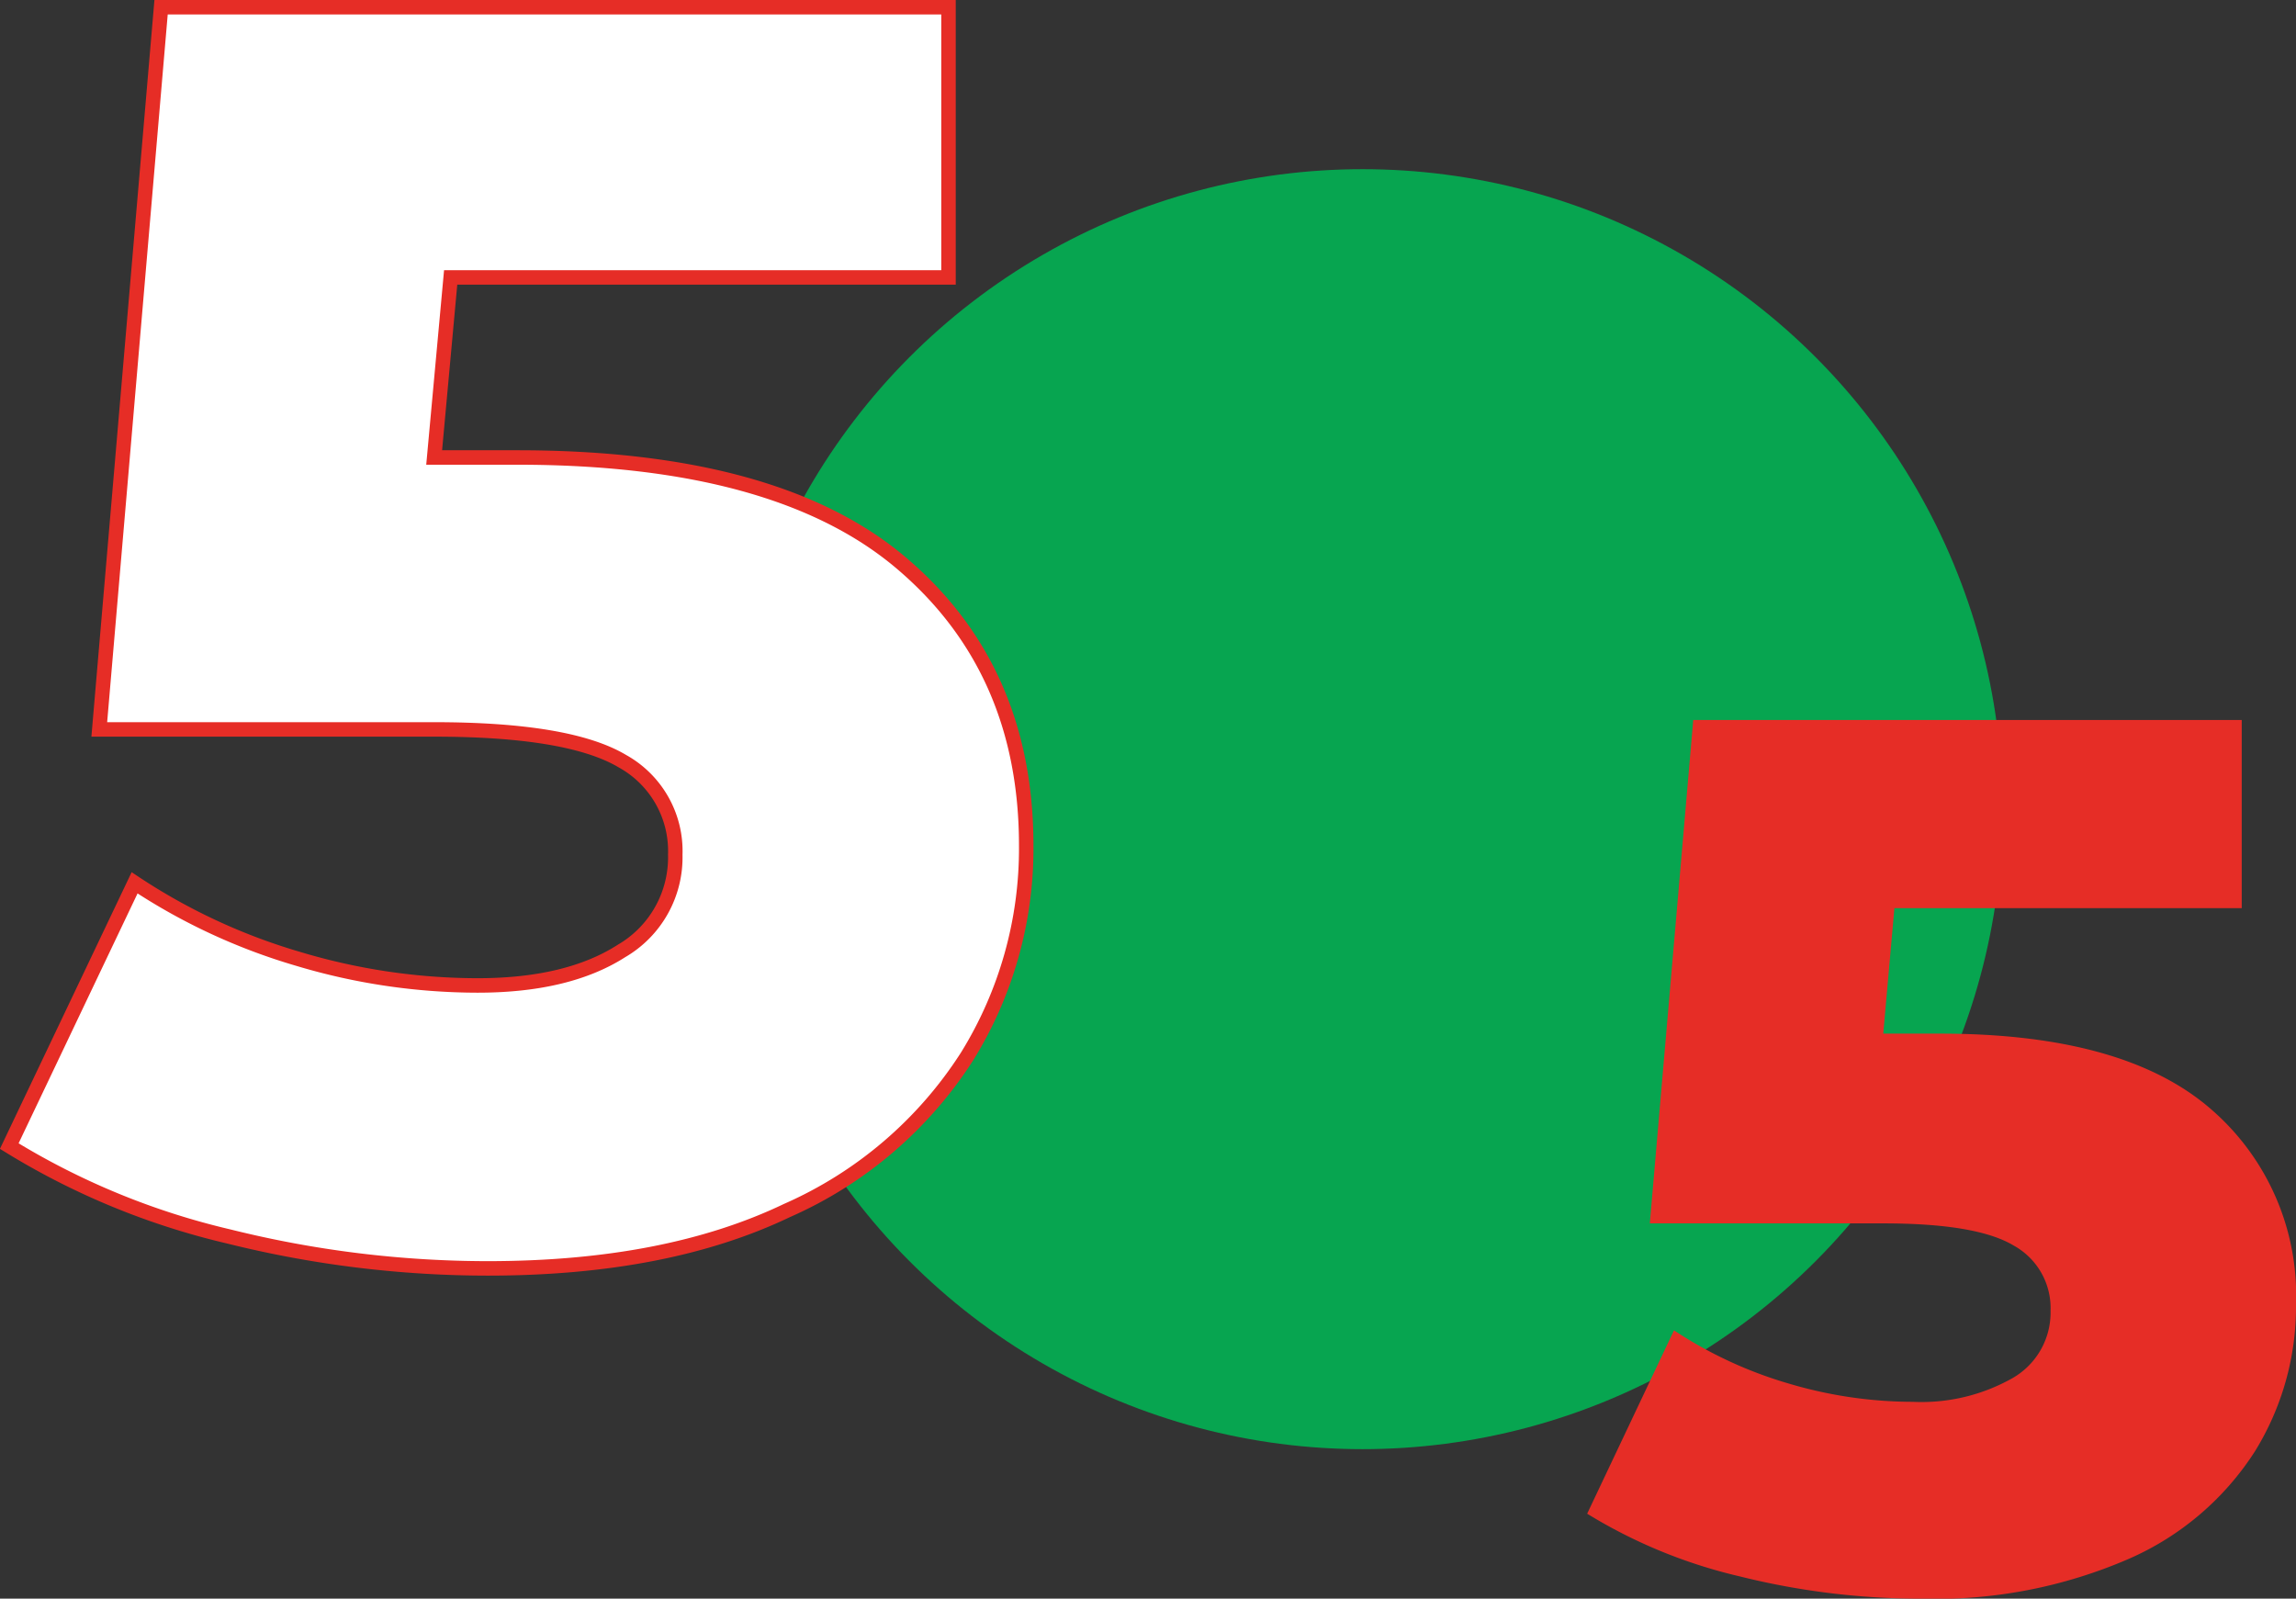 <svg xmlns="http://www.w3.org/2000/svg" viewBox="0 0 158.65 110.46"><rect x="0" y="0" width="158.65" height="110.46" fill="#333333" stroke="none"/><defs><style>.cls-1{fill:#07a550;}.cls-2{fill:#fff;stroke:#e62d26;stroke-miterlimit:10;}.cls-3{fill:#e62d26;}</style></defs><g id="Vrstva_2" data-name="Vrstva 2"><g id="Vrstva_1-2" data-name="Vrstva 1"><circle class="cls-1" cx="94.15" cy="55.91" r="44.22"/><path class="cls-2" d="M62.31,38.93q8.61,7.32,8.6,19.52A27.25,27.25,0,0,1,66.82,73,28.29,28.29,0,0,1,54.38,83.64q-8.35,4-20.68,4a74.1,74.1,0,0,1-17.87-2.2A51.18,51.18,0,0,1,.64,79.19L9.3,61a41.5,41.5,0,0,0,11.29,5.25A43.22,43.22,0,0,0,33,68.09q6.22,0,9.94-2.38a7.48,7.48,0,0,0,3.72-6.65A7.1,7.1,0,0,0,43,52.59Q39.31,50.4,30,50.4H6.86L11.13.5H65.54V19.17H31.14L30,31.61h5.74Q53.71,31.61,62.31,38.93Z"/><path class="cls-3" d="M152.65,76.53a17,17,0,0,1,6,13.61,19,19,0,0,1-2.85,10.16,19.72,19.72,0,0,1-8.68,7.4,33.52,33.52,0,0,1-14.41,2.76,51.52,51.52,0,0,1-12.46-1.53,35.57,35.57,0,0,1-10.58-4.34l6-12.67a29.05,29.05,0,0,0,7.87,3.66,30.18,30.18,0,0,0,8.63,1.28,12.78,12.78,0,0,0,6.93-1.66,5.22,5.22,0,0,0,2.59-4.64,4.93,4.93,0,0,0-2.55-4.5q-2.55-1.53-9-1.53H114l3-34.78H154.9v13h-24l-.77,8.67h4Q146.66,71.43,152.65,76.53Z"/></g></g></svg>